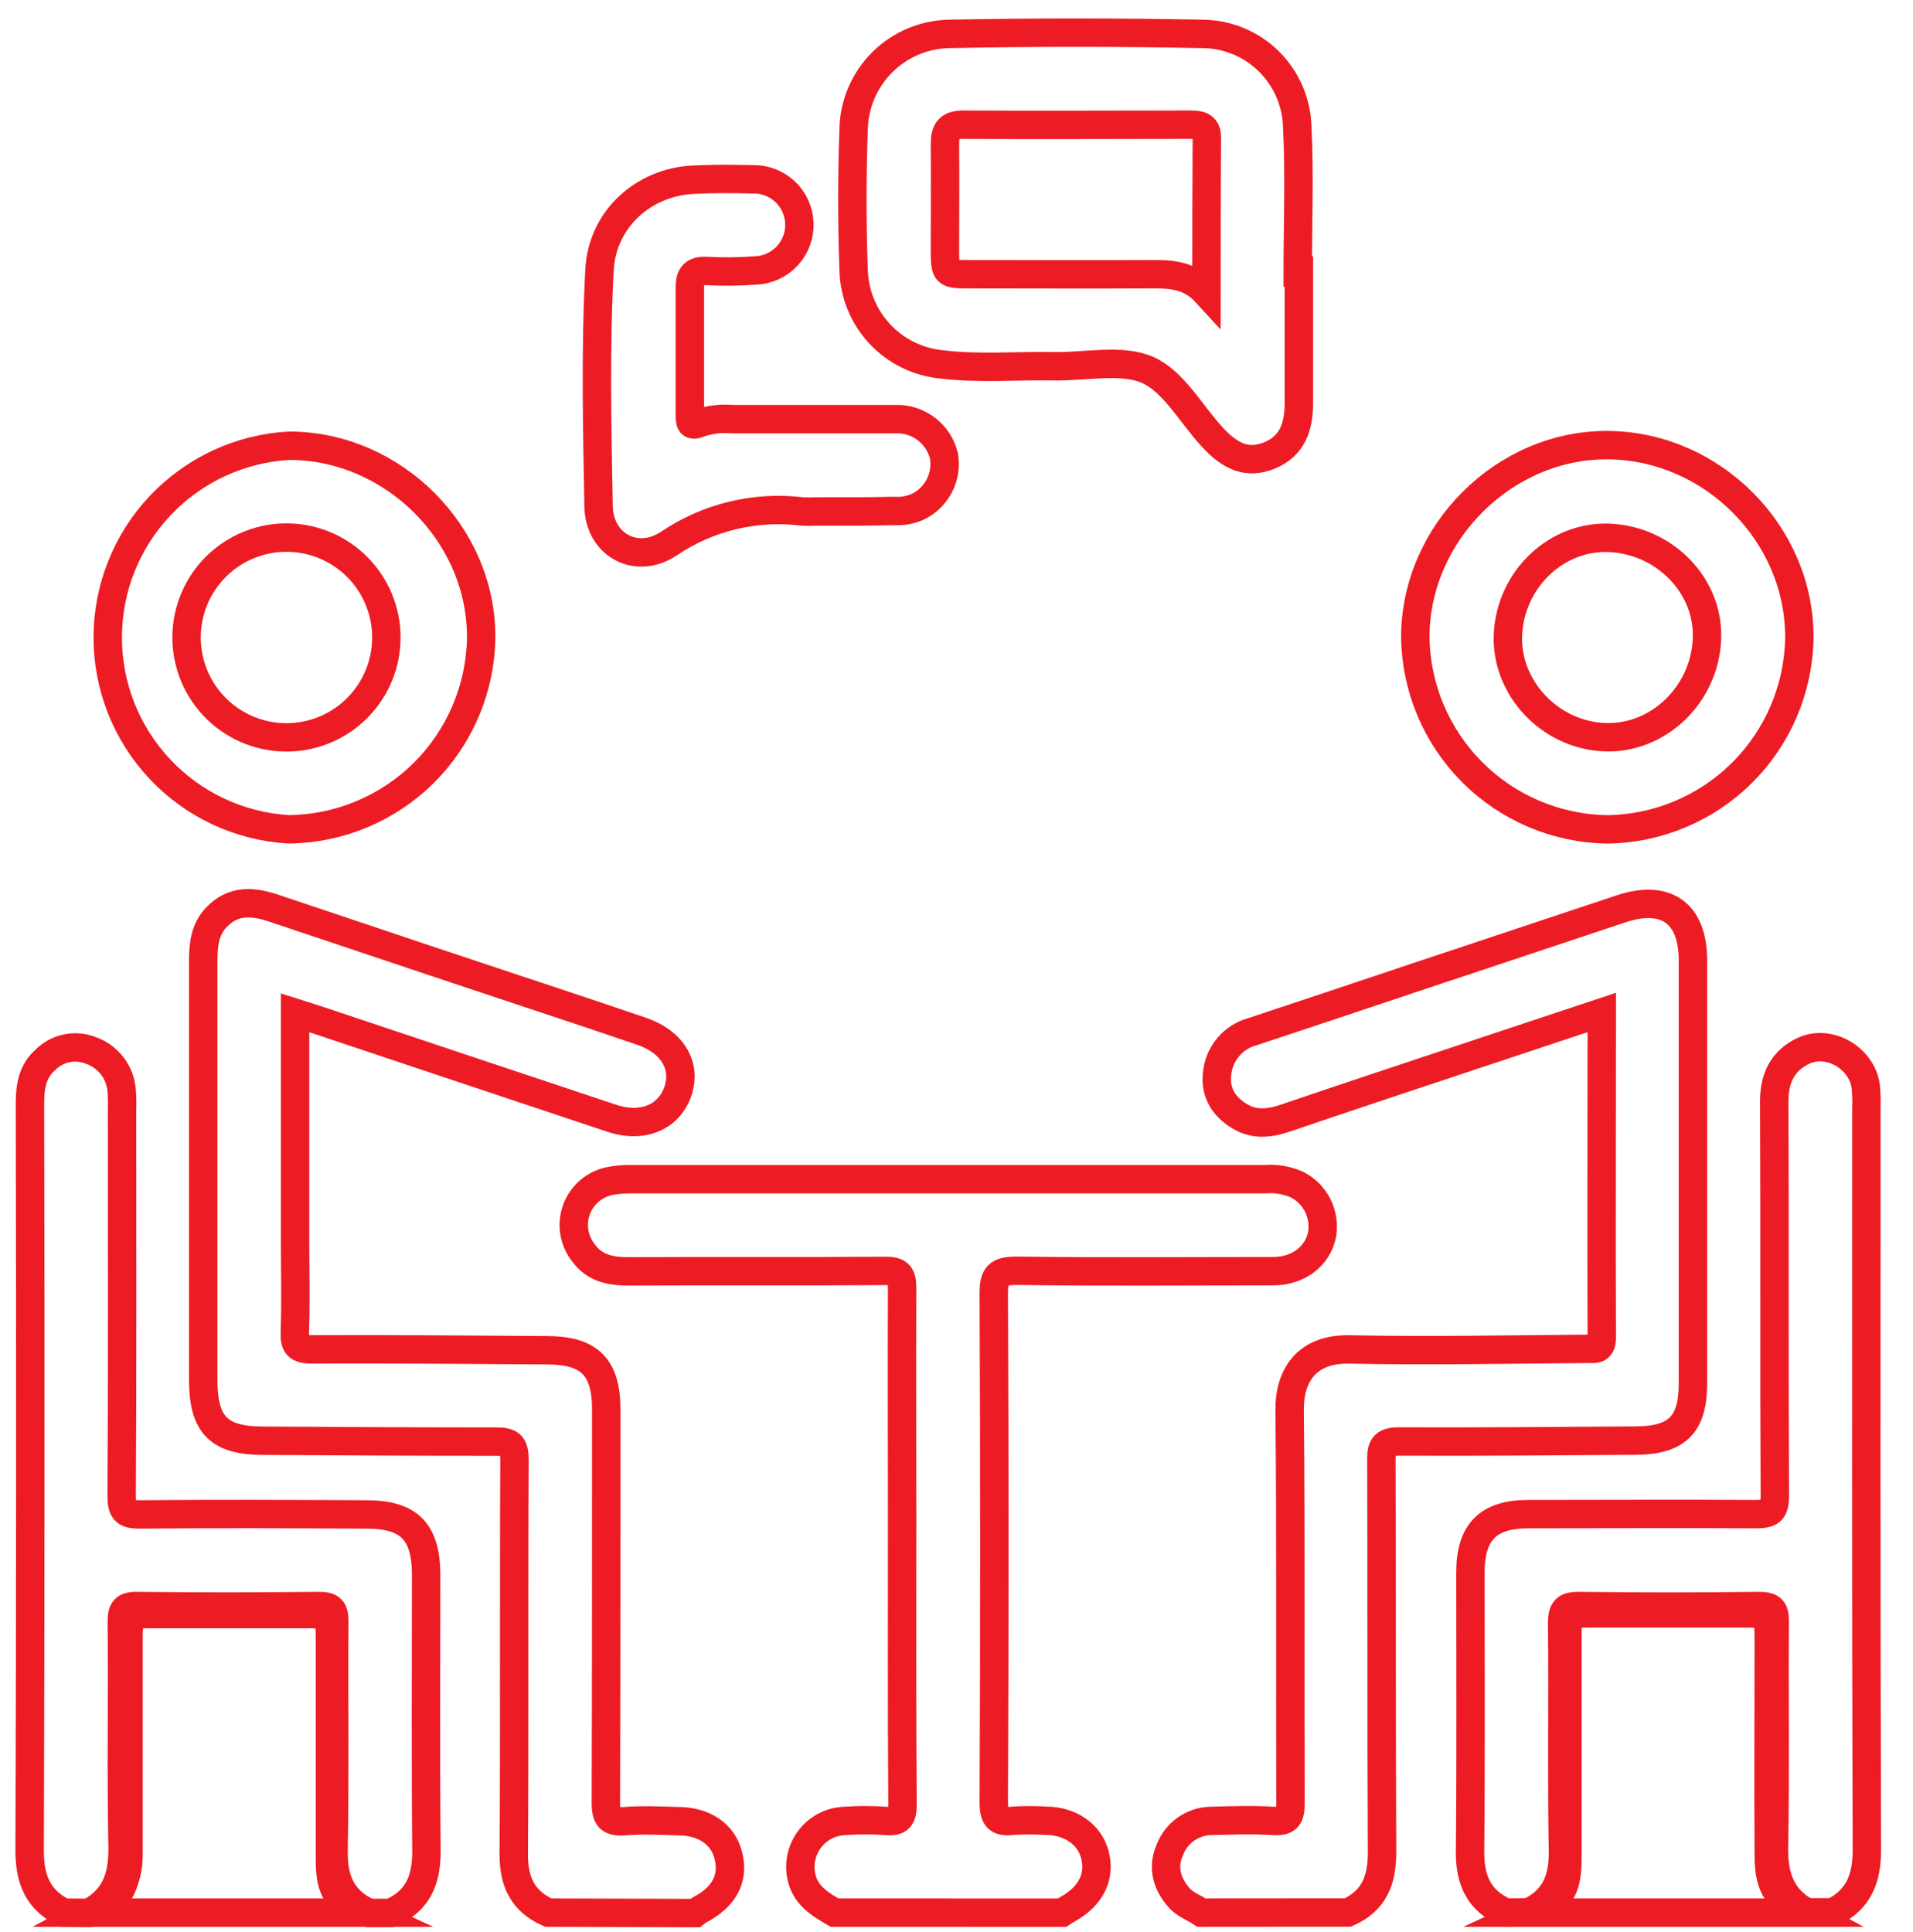 <svg xmlns="http://www.w3.org/2000/svg" width="101" height="102" viewBox="0 0 101 102" fill="none"><path d="M63.697 15.47C62.768 14.455 61.716 14.476 60.654 14.479C57.493 14.496 54.332 14.479 51.167 14.479C49.906 14.479 49.889 14.455 49.889 13.16C49.889 11.321 49.909 9.478 49.889 7.639C49.889 6.926 50.065 6.581 50.862 6.584C54.832 6.611 58.801 6.584 62.771 6.584C63.255 6.584 63.718 6.584 63.718 7.26C63.701 9.931 63.697 12.596 63.697 15.47Z" stroke="#ED1C24" stroke-width="1.5" stroke-miterlimit="10"></path><path d="M63.437 100.987C63.038 100.72 62.568 100.568 62.243 100.193C61.597 99.449 61.357 98.587 61.76 97.681C61.925 97.238 62.22 96.856 62.605 96.582C62.99 96.309 63.448 96.157 63.92 96.145C65.019 96.118 66.121 96.075 67.213 96.145C68.022 96.203 68.136 95.888 68.133 95.175C68.109 88.267 68.157 81.356 68.089 74.448C68.072 72.694 68.934 71.202 71.251 71.25C75.413 71.338 79.578 71.25 83.761 71.219C84.17 71.219 84.573 71.321 84.569 70.628C84.545 64.944 84.569 59.263 84.569 53.458L77.769 55.72C74.473 56.819 71.173 57.907 67.883 59.03C67.048 59.314 66.25 59.416 65.469 58.949C64.62 58.445 64.143 57.694 64.258 56.7C64.304 56.182 64.508 55.689 64.843 55.291C65.178 54.892 65.628 54.606 66.131 54.472C69.002 53.522 71.879 52.555 74.733 51.602L85.587 47.987C87.954 47.199 89.38 48.214 89.38 50.692C89.38 58.146 89.38 65.604 89.38 73.065C89.38 75.206 88.549 76.048 86.388 76.064C82.226 76.092 78.06 76.129 73.878 76.112C73.107 76.112 72.928 76.325 72.931 77.076C72.961 83.987 72.931 90.894 72.968 97.806C72.968 99.29 72.542 100.365 71.159 100.981L63.437 100.987Z" stroke="#ED1C24" stroke-width="1.5" stroke-miterlimit="10"></path><path d="M28.942 100.987C27.613 100.389 27.116 99.374 27.126 97.91C27.17 90.969 27.126 84.024 27.163 77.079C27.163 76.318 26.97 76.115 26.21 76.118C22.108 76.118 18.007 76.098 13.905 76.071C11.539 76.071 10.73 75.229 10.73 72.849C10.73 65.484 10.73 58.12 10.73 50.756C10.73 49.901 10.805 49.065 11.441 48.419C12.34 47.49 13.371 47.588 14.484 47.963C20.094 49.85 25.708 51.725 31.325 53.589L33.885 54.455C35.488 55.003 36.252 56.261 35.792 57.616C35.332 58.972 33.942 59.591 32.309 59.047C27.084 57.306 21.864 55.563 16.648 53.816L15.582 53.478V65.769C15.582 67.287 15.623 68.812 15.566 70.32C15.542 71.026 15.704 71.249 16.455 71.246C20.587 71.226 24.722 71.27 28.854 71.293C31.133 71.293 32.008 72.176 32.008 74.441C32.008 81.352 32.008 88.264 31.988 95.175C31.988 96.003 32.205 96.22 33.002 96.159C33.932 96.084 34.872 96.135 35.809 96.159C37.161 96.159 38.176 96.835 38.453 97.968C38.767 99.175 38.243 100.159 36.928 100.848C36.847 100.898 36.77 100.952 36.695 101.011L28.942 100.987Z" stroke="#ED1C24" stroke-width="1.5" stroke-miterlimit="10"></path><path d="M44.056 100.987C43.275 100.531 42.501 100.061 42.308 99.07C42.235 98.722 42.239 98.363 42.321 98.017C42.402 97.671 42.558 97.348 42.778 97.069C42.998 96.79 43.276 96.563 43.593 96.403C43.91 96.244 44.259 96.156 44.614 96.145C45.323 96.095 46.035 96.095 46.744 96.145C47.468 96.213 47.654 95.99 47.65 95.253C47.613 90.181 47.63 85.109 47.63 80.037C47.63 76.034 47.613 72.027 47.63 68.024C47.63 67.31 47.461 67.097 46.72 67.104C42.203 67.138 37.682 67.104 33.162 67.128C32.212 67.128 31.377 66.952 30.795 66.137C30.546 65.818 30.382 65.441 30.321 65.041C30.259 64.641 30.301 64.232 30.442 63.852C30.584 63.473 30.82 63.137 31.128 62.875C31.437 62.613 31.808 62.435 32.205 62.357C32.585 62.285 32.971 62.253 33.358 62.262H66.771C67.349 62.214 67.93 62.309 68.462 62.539C68.941 62.779 69.331 63.167 69.572 63.646C69.812 64.125 69.891 64.669 69.797 65.197C69.56 66.326 68.56 67.111 67.234 67.118C62.714 67.118 58.193 67.158 53.675 67.097C52.678 67.097 52.465 67.351 52.468 68.318C52.509 77.262 52.509 86.207 52.468 95.151C52.468 95.963 52.665 96.237 53.483 96.138C54.063 96.1 54.644 96.1 55.224 96.138C56.506 96.138 57.527 96.862 57.804 97.92C58.112 99.08 57.601 100.111 56.387 100.794C56.279 100.852 56.178 100.923 56.073 100.991L44.056 100.987Z" stroke="#ED1C24" stroke-width="1.5" stroke-miterlimit="10"></path><path d="M3.363 100.987C1.994 100.311 1.558 99.216 1.565 97.691C1.607 84.544 1.613 71.401 1.581 58.259C1.581 57.38 1.71 56.569 2.383 55.973C2.691 55.659 3.086 55.443 3.516 55.353C3.947 55.263 4.395 55.302 4.804 55.466C5.233 55.618 5.611 55.887 5.895 56.242C6.18 56.598 6.359 57.026 6.413 57.478C6.449 57.832 6.459 58.188 6.444 58.543C6.444 65.356 6.464 72.169 6.423 78.986C6.423 79.821 6.657 79.973 7.438 79.963C11.407 79.922 15.38 79.943 19.353 79.963C21.598 79.963 22.494 80.873 22.498 83.141C22.498 88.017 22.467 92.896 22.515 97.772C22.515 99.297 22.041 100.396 20.608 101.004H19.448C17.835 100.46 17.419 99.899 17.419 98.177C17.419 94.309 17.419 90.441 17.419 86.573C17.419 85.261 17.372 85.221 16.067 85.221C13.422 85.221 10.779 85.221 8.138 85.221C6.839 85.221 6.785 85.261 6.785 86.594C6.785 90.333 6.785 94.073 6.785 97.812C6.809 98.557 6.634 99.295 6.278 99.949C5.92 100.568 5.324 100.781 4.719 101.001L3.363 100.987Z" stroke="#ED1C24" stroke-width="1.5" stroke-miterlimit="10"></path><path d="M79.521 100.987C78.087 100.379 77.597 99.277 77.614 97.755C77.661 92.846 77.631 87.95 77.634 83.026C77.634 80.893 78.564 79.95 80.677 79.946C84.68 79.946 88.684 79.923 92.691 79.946C93.468 79.946 93.705 79.804 93.705 78.969C93.668 72.024 93.705 65.082 93.674 58.138C93.674 56.91 94.127 55.99 95.233 55.477C96.586 54.854 98.313 55.876 98.506 57.373C98.542 57.759 98.552 58.146 98.537 58.533C98.537 71.581 98.52 84.629 98.564 97.677C98.564 99.199 98.134 100.291 96.765 100.971H95.412C93.911 100.409 93.384 99.689 93.384 97.972C93.357 94.201 93.384 90.428 93.384 86.658C93.384 85.201 93.367 85.187 91.943 85.184C89.269 85.184 86.594 85.184 83.92 85.184C82.848 85.184 82.757 85.275 82.753 86.344C82.753 90.276 82.753 94.208 82.753 98.141C82.753 99.862 82.324 100.423 80.724 100.967L79.521 100.987Z" stroke="#ED1C24" stroke-width="1.5" stroke-miterlimit="10"></path><path d="M4.719 100.987C6.139 100.23 6.501 99.019 6.47 97.471C6.392 93.535 6.47 89.596 6.43 85.66C6.43 85.008 6.555 84.788 7.258 84.798C10.453 84.839 13.645 84.832 16.84 84.798C17.49 84.798 17.652 84.991 17.648 85.62C17.621 89.654 17.682 93.687 17.611 97.721C17.584 99.246 18.044 100.342 19.447 100.987H4.719Z" stroke="#ED1C24" stroke-width="1.5" stroke-miterlimit="10"></path><path d="M80.682 100.987C82.085 100.342 82.545 99.246 82.518 97.721C82.447 93.721 82.518 89.718 82.477 85.718C82.477 84.998 82.65 84.788 83.387 84.798C86.542 84.839 89.704 84.839 92.871 84.798C93.574 84.798 93.706 85.008 93.699 85.66C93.669 89.596 93.737 93.535 93.659 97.471C93.628 99.019 93.997 100.23 95.41 100.987H80.682Z" stroke="#ED1C24" stroke-width="1.5" stroke-miterlimit="10"></path><path d="M68.574 14.337C68.574 16.663 68.574 18.986 68.574 21.309C68.574 22.53 68.236 23.551 67.025 24.048C65.913 24.501 64.997 24.18 63.965 23.034C62.856 21.82 61.954 20.133 60.584 19.531C59.215 18.929 57.291 19.372 55.614 19.338C53.646 19.301 51.675 19.48 49.717 19.24C48.467 19.121 47.303 18.549 46.447 17.63C45.59 16.712 45.099 15.511 45.068 14.256C44.98 11.777 44.98 9.297 45.068 6.817C45.097 5.49 45.639 4.226 46.579 3.289C47.519 2.352 48.785 1.815 50.113 1.79C54.562 1.702 59.015 1.702 63.472 1.79C64.782 1.794 66.039 2.309 66.975 3.225C67.912 4.141 68.455 5.386 68.49 6.696C68.618 9.238 68.516 11.791 68.516 14.341L68.574 14.337Z" stroke="#ED1C24" stroke-width="1.5" stroke-miterlimit="10"></path><path d="M84.846 43.791C82.171 43.749 79.617 42.666 77.727 40.772C75.837 38.878 74.759 36.322 74.723 33.647C74.723 28.136 79.439 23.439 84.934 23.504C90.428 23.568 95.03 28.203 95 33.684C94.958 36.36 93.873 38.913 91.976 40.801C90.08 42.688 87.522 43.761 84.846 43.791Z" stroke="#ED1C24" stroke-width="1.5" stroke-miterlimit="10"></path><path d="M15.232 43.788C12.648 43.635 10.22 42.499 8.445 40.614C6.671 38.729 5.684 36.237 5.688 33.648C5.691 31.059 6.684 28.57 8.464 26.689C10.243 24.809 12.675 23.68 15.259 23.534C20.774 23.534 25.464 28.224 25.403 33.725C25.351 36.396 24.26 38.942 22.36 40.821C20.461 42.7 17.904 43.764 15.232 43.788Z" stroke="#ED1C24" stroke-width="1.5" stroke-miterlimit="10"></path><path d="M43.126 27.006C42.868 27.02 42.609 27.02 42.351 27.006C39.881 26.702 37.384 27.303 35.322 28.697C33.597 29.85 31.633 28.768 31.602 26.726C31.528 22.567 31.43 18.401 31.653 14.242C31.792 11.598 33.939 9.617 36.607 9.488C37.621 9.438 38.669 9.441 39.7 9.468C40.339 9.442 40.961 9.671 41.43 10.103C41.9 10.536 42.178 11.138 42.204 11.776C42.23 12.414 42.002 13.036 41.569 13.506C41.136 13.975 40.535 14.254 39.897 14.28C39.028 14.344 38.156 14.353 37.286 14.307C36.661 14.283 36.421 14.523 36.424 15.149C36.424 17.407 36.424 19.666 36.424 21.911C36.424 22.276 36.424 22.56 36.938 22.334C37.491 22.149 38.075 22.08 38.656 22.131C41.526 22.131 44.404 22.131 47.271 22.131C47.857 22.109 48.432 22.291 48.9 22.644C49.367 22.998 49.698 23.502 49.837 24.072C49.928 24.599 49.847 25.142 49.608 25.62C49.368 26.099 48.982 26.489 48.505 26.733C48.096 26.926 47.645 27.011 47.193 26.979C45.834 27.013 44.478 27.006 43.126 27.006Z" stroke="#ED1C24" stroke-width="1.5" stroke-miterlimit="10"></path><path d="M79.613 33.522C79.745 30.564 82.213 28.237 85.047 28.403C87.968 28.572 90.267 31.003 90.119 33.782C89.983 36.683 87.559 39.013 84.766 38.925C81.868 38.837 79.502 36.355 79.613 33.522Z" stroke="#ED1C24" stroke-width="1.5" stroke-miterlimit="10"></path><path d="M15.258 28.386C16.633 28.421 17.941 28.992 18.901 29.977C19.861 30.962 20.399 32.283 20.399 33.659C20.399 35.035 19.861 36.356 18.901 37.341C17.941 38.326 16.633 38.897 15.258 38.932C14.554 38.95 13.854 38.827 13.199 38.57C12.543 38.313 11.946 37.927 11.442 37.436C10.938 36.944 10.537 36.357 10.264 35.708C9.991 35.06 9.85 34.363 9.85 33.659C9.85 32.955 9.991 32.258 10.264 31.61C10.537 30.961 10.938 30.374 11.442 29.882C11.946 29.391 12.543 29.005 13.199 28.748C13.854 28.491 14.554 28.368 15.258 28.386Z" stroke="#ED1C24" stroke-width="1.5" stroke-miterlimit="10"></path></svg>